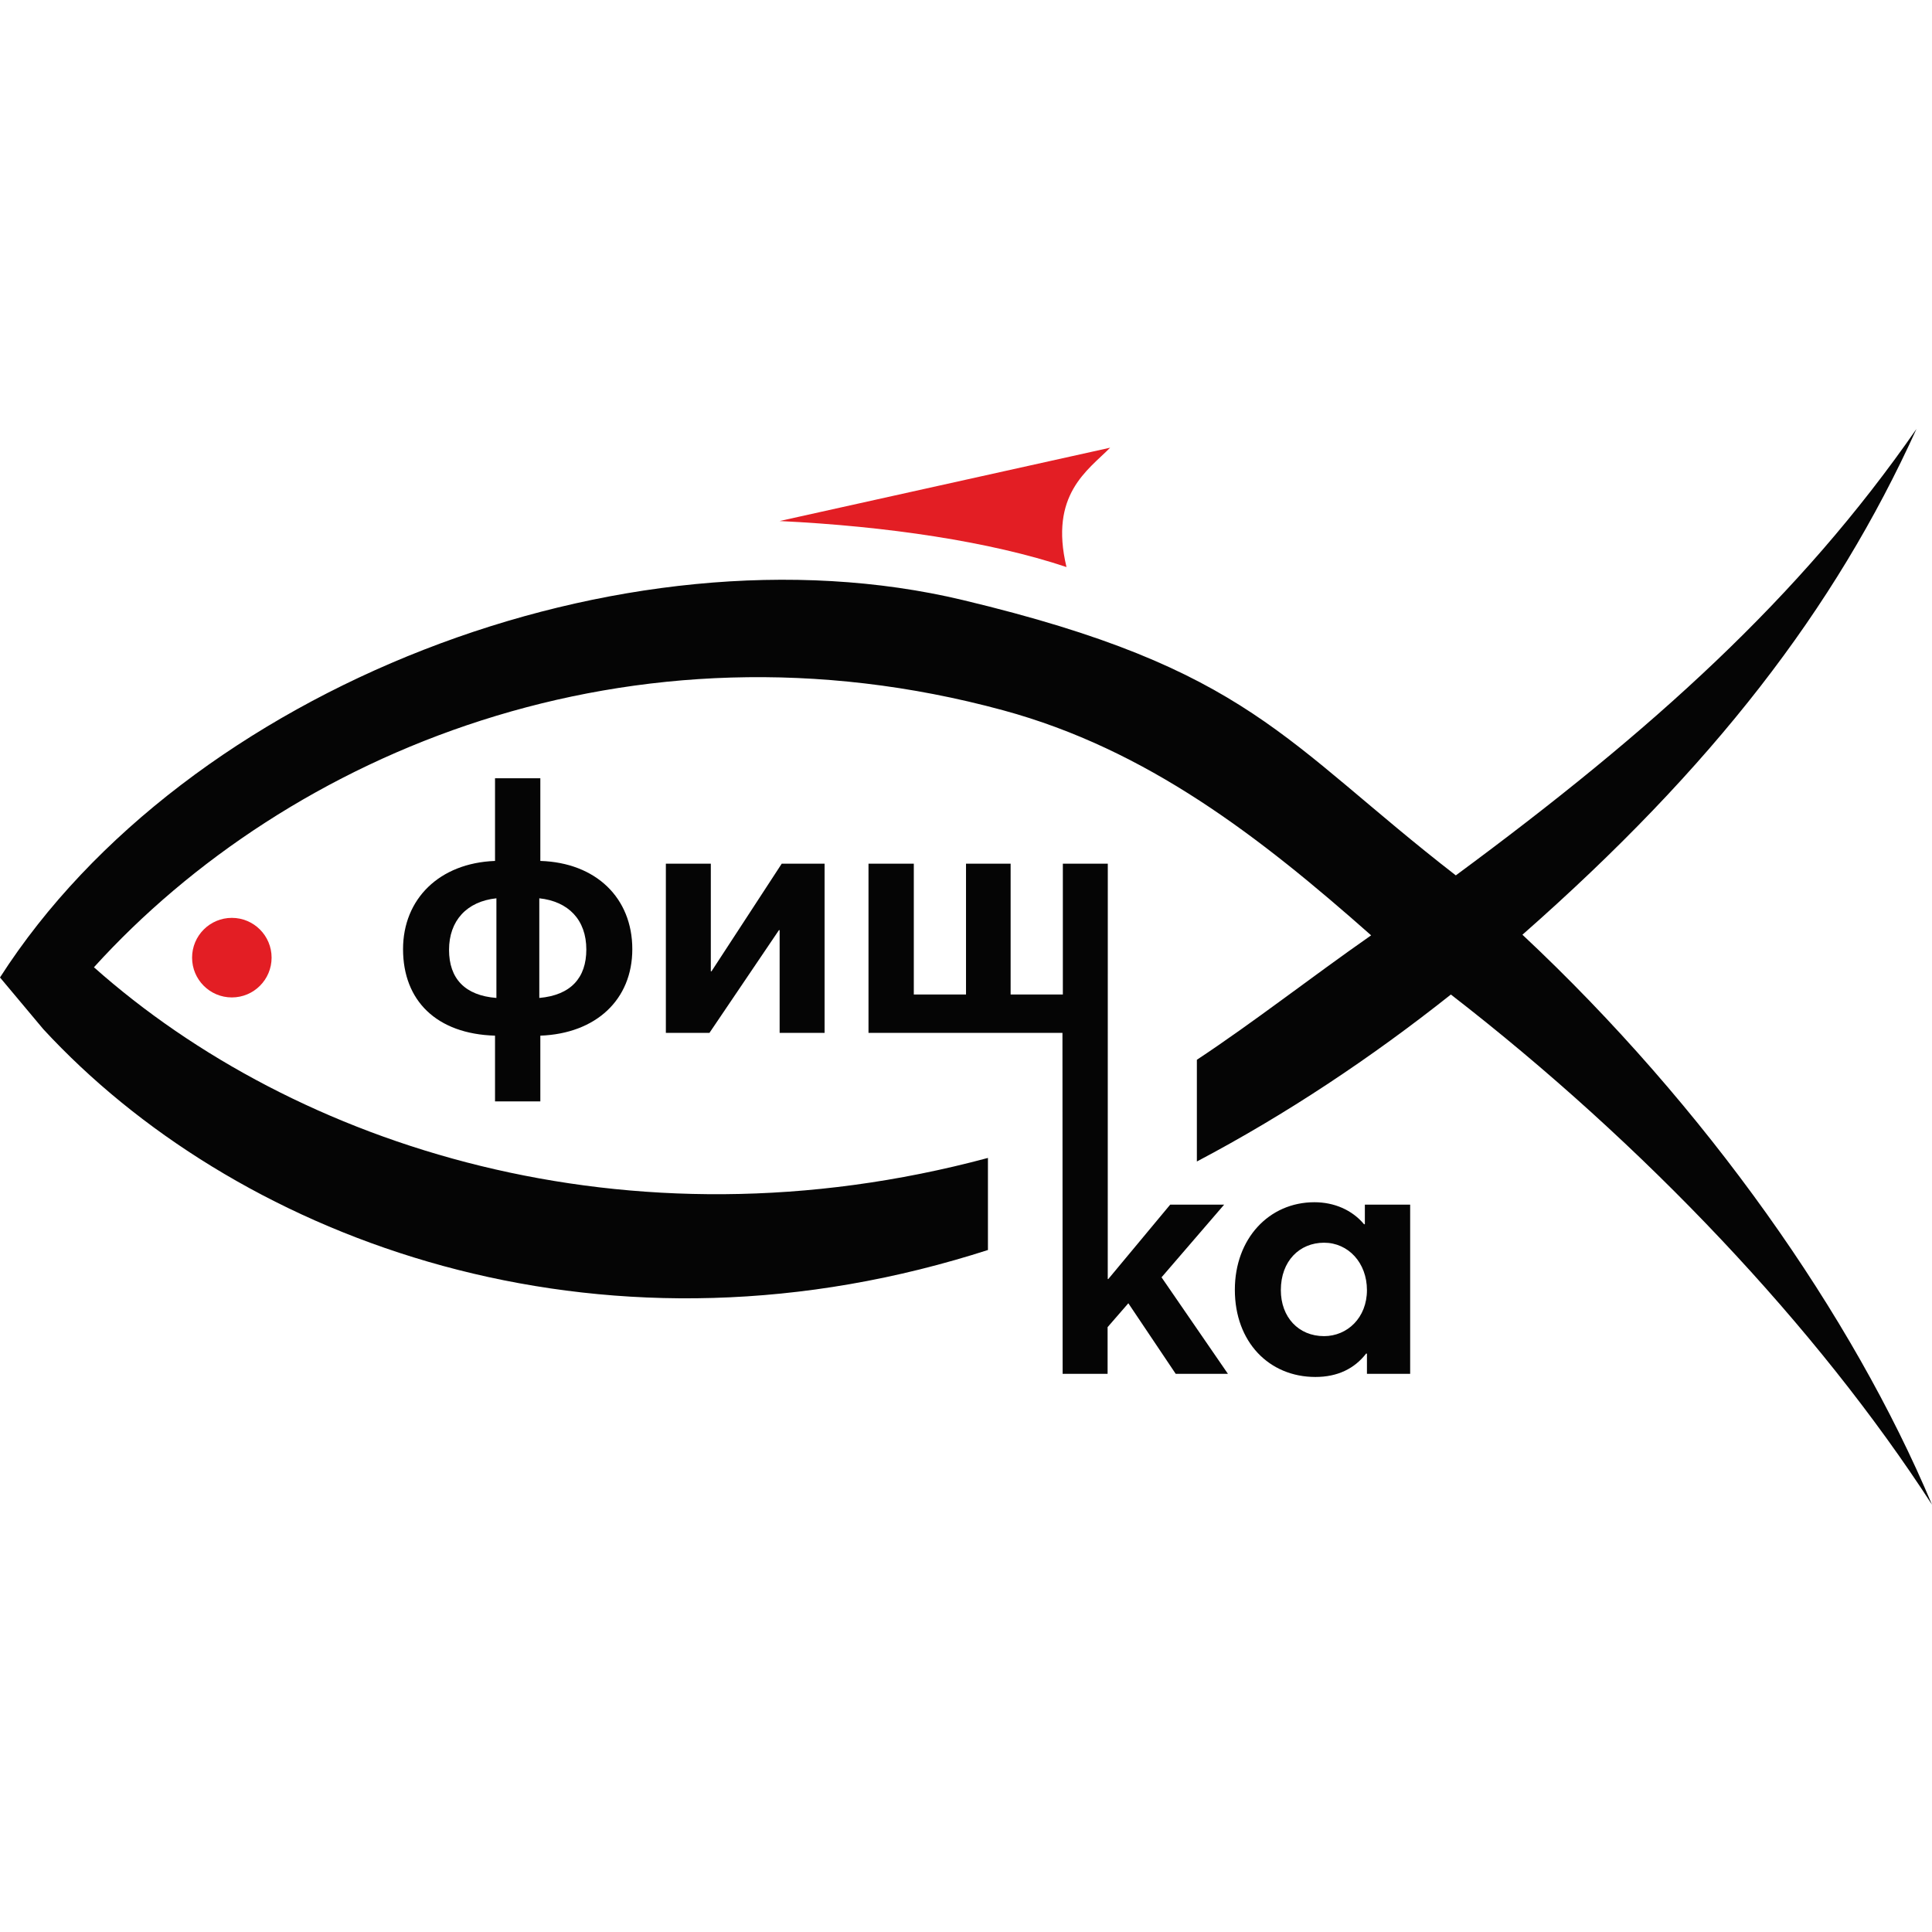 <svg width="256" height="256" viewBox="0 0 256 256" fill="none" xmlns="http://www.w3.org/2000/svg">
<path fill-rule="evenodd" clip-rule="evenodd" d="M30.721 121.622C33.63 121.622 35.988 123.983 35.988 126.894C35.988 129.805 33.63 132.165 30.721 132.165C27.81 132.165 25.452 129.805 25.452 126.894C25.452 123.983 27.81 121.622 30.721 121.622Z" fill="#E31E24"/>
<path fill-rule="evenodd" clip-rule="evenodd" d="M147.101 59.323C144.14 62.32 139.009 65.525 141.316 75.138C131.227 71.761 117.522 69.729 103.299 69.039L147.101 59.323Z" fill="#E31E24"/>
<path fill-rule="evenodd" clip-rule="evenodd" d="M83.784 125.769C83.784 118.983 78.974 114.307 71.597 114.078V103.121H65.594V114.078C58.218 114.352 53.406 119.121 53.406 125.769C53.406 132.599 57.851 137 65.594 137.23V145.941H71.597V137.23C78.974 136.955 83.784 132.462 83.784 125.769ZM59.5 125.86C59.5 122.009 61.837 119.441 65.777 119.029V132.233C61.608 131.912 59.5 129.665 59.5 125.86ZM71.46 132.233V119.029C75.308 119.441 77.691 121.871 77.691 125.814C77.691 129.574 75.629 131.866 71.46 132.233Z" fill="#050505"/>
<path fill-rule="evenodd" clip-rule="evenodd" d="M88.23 136.864H94.004L103.214 123.247H103.305V136.864H109.262V114.445H103.581L94.278 128.703H94.187V114.445H88.23V136.864Z" fill="#050505"/>
<path fill-rule="evenodd" clip-rule="evenodd" d="M174.299 182.455C177.232 182.455 179.477 181.355 181.035 179.337L181.127 179.383V182.042H186.854V159.623H180.851V162.191L180.76 162.236C179.157 160.311 176.773 159.302 174.162 159.302C168.16 159.302 163.624 164.116 163.624 170.902C163.624 177.825 168.16 182.455 174.299 182.455ZM175.445 177.045C172.054 177.045 169.718 174.523 169.718 170.947C169.718 167.096 172.192 164.666 175.445 164.666C178.653 164.666 181.127 167.326 181.127 170.947C181.127 174.615 178.515 177.045 175.445 177.045Z" fill="#050505"/>
<path fill-rule="evenodd" clip-rule="evenodd" d="M146.783 169.48H146.854L155.055 159.623H162.203L153.91 169.251L162.708 182.042H155.789L149.511 172.689L146.762 175.853V182.042H140.805L140.781 136.864H115.081V114.445H121.084V131.774H128.002V114.445H133.913V131.774H140.833V114.445H146.789C146.789 132.793 146.783 151.129 146.783 169.48Z" fill="#050505"/>
<path fill-rule="evenodd" clip-rule="evenodd" d="M127.616 79.518C165.642 88.607 170.096 98.313 192.903 115.992C218.989 96.739 238.447 79.185 253.946 56.832C243.085 80.781 226.932 101.686 201.73 123.855C226.107 146.685 245.461 174.306 256 199.378C240.787 175.872 217.872 151.61 192.249 131.78C181.696 140.158 170.392 147.685 158.591 153.904V140.428C166.197 135.393 173.532 129.637 181.682 123.937C166.948 110.904 152.026 99.307 132.922 94.118C83.518 80.695 38.206 99.747 12.448 128.168C39.079 151.847 83.061 166.285 130.907 153.432V165.633C129.46 166.095 128.011 166.538 126.556 166.953C76.518 181.295 30.735 163.446 5.742 136.374L0 129.519C24.601 91.149 82.6 68.757 127.616 79.518Z" fill="#050505"/>
</svg>
